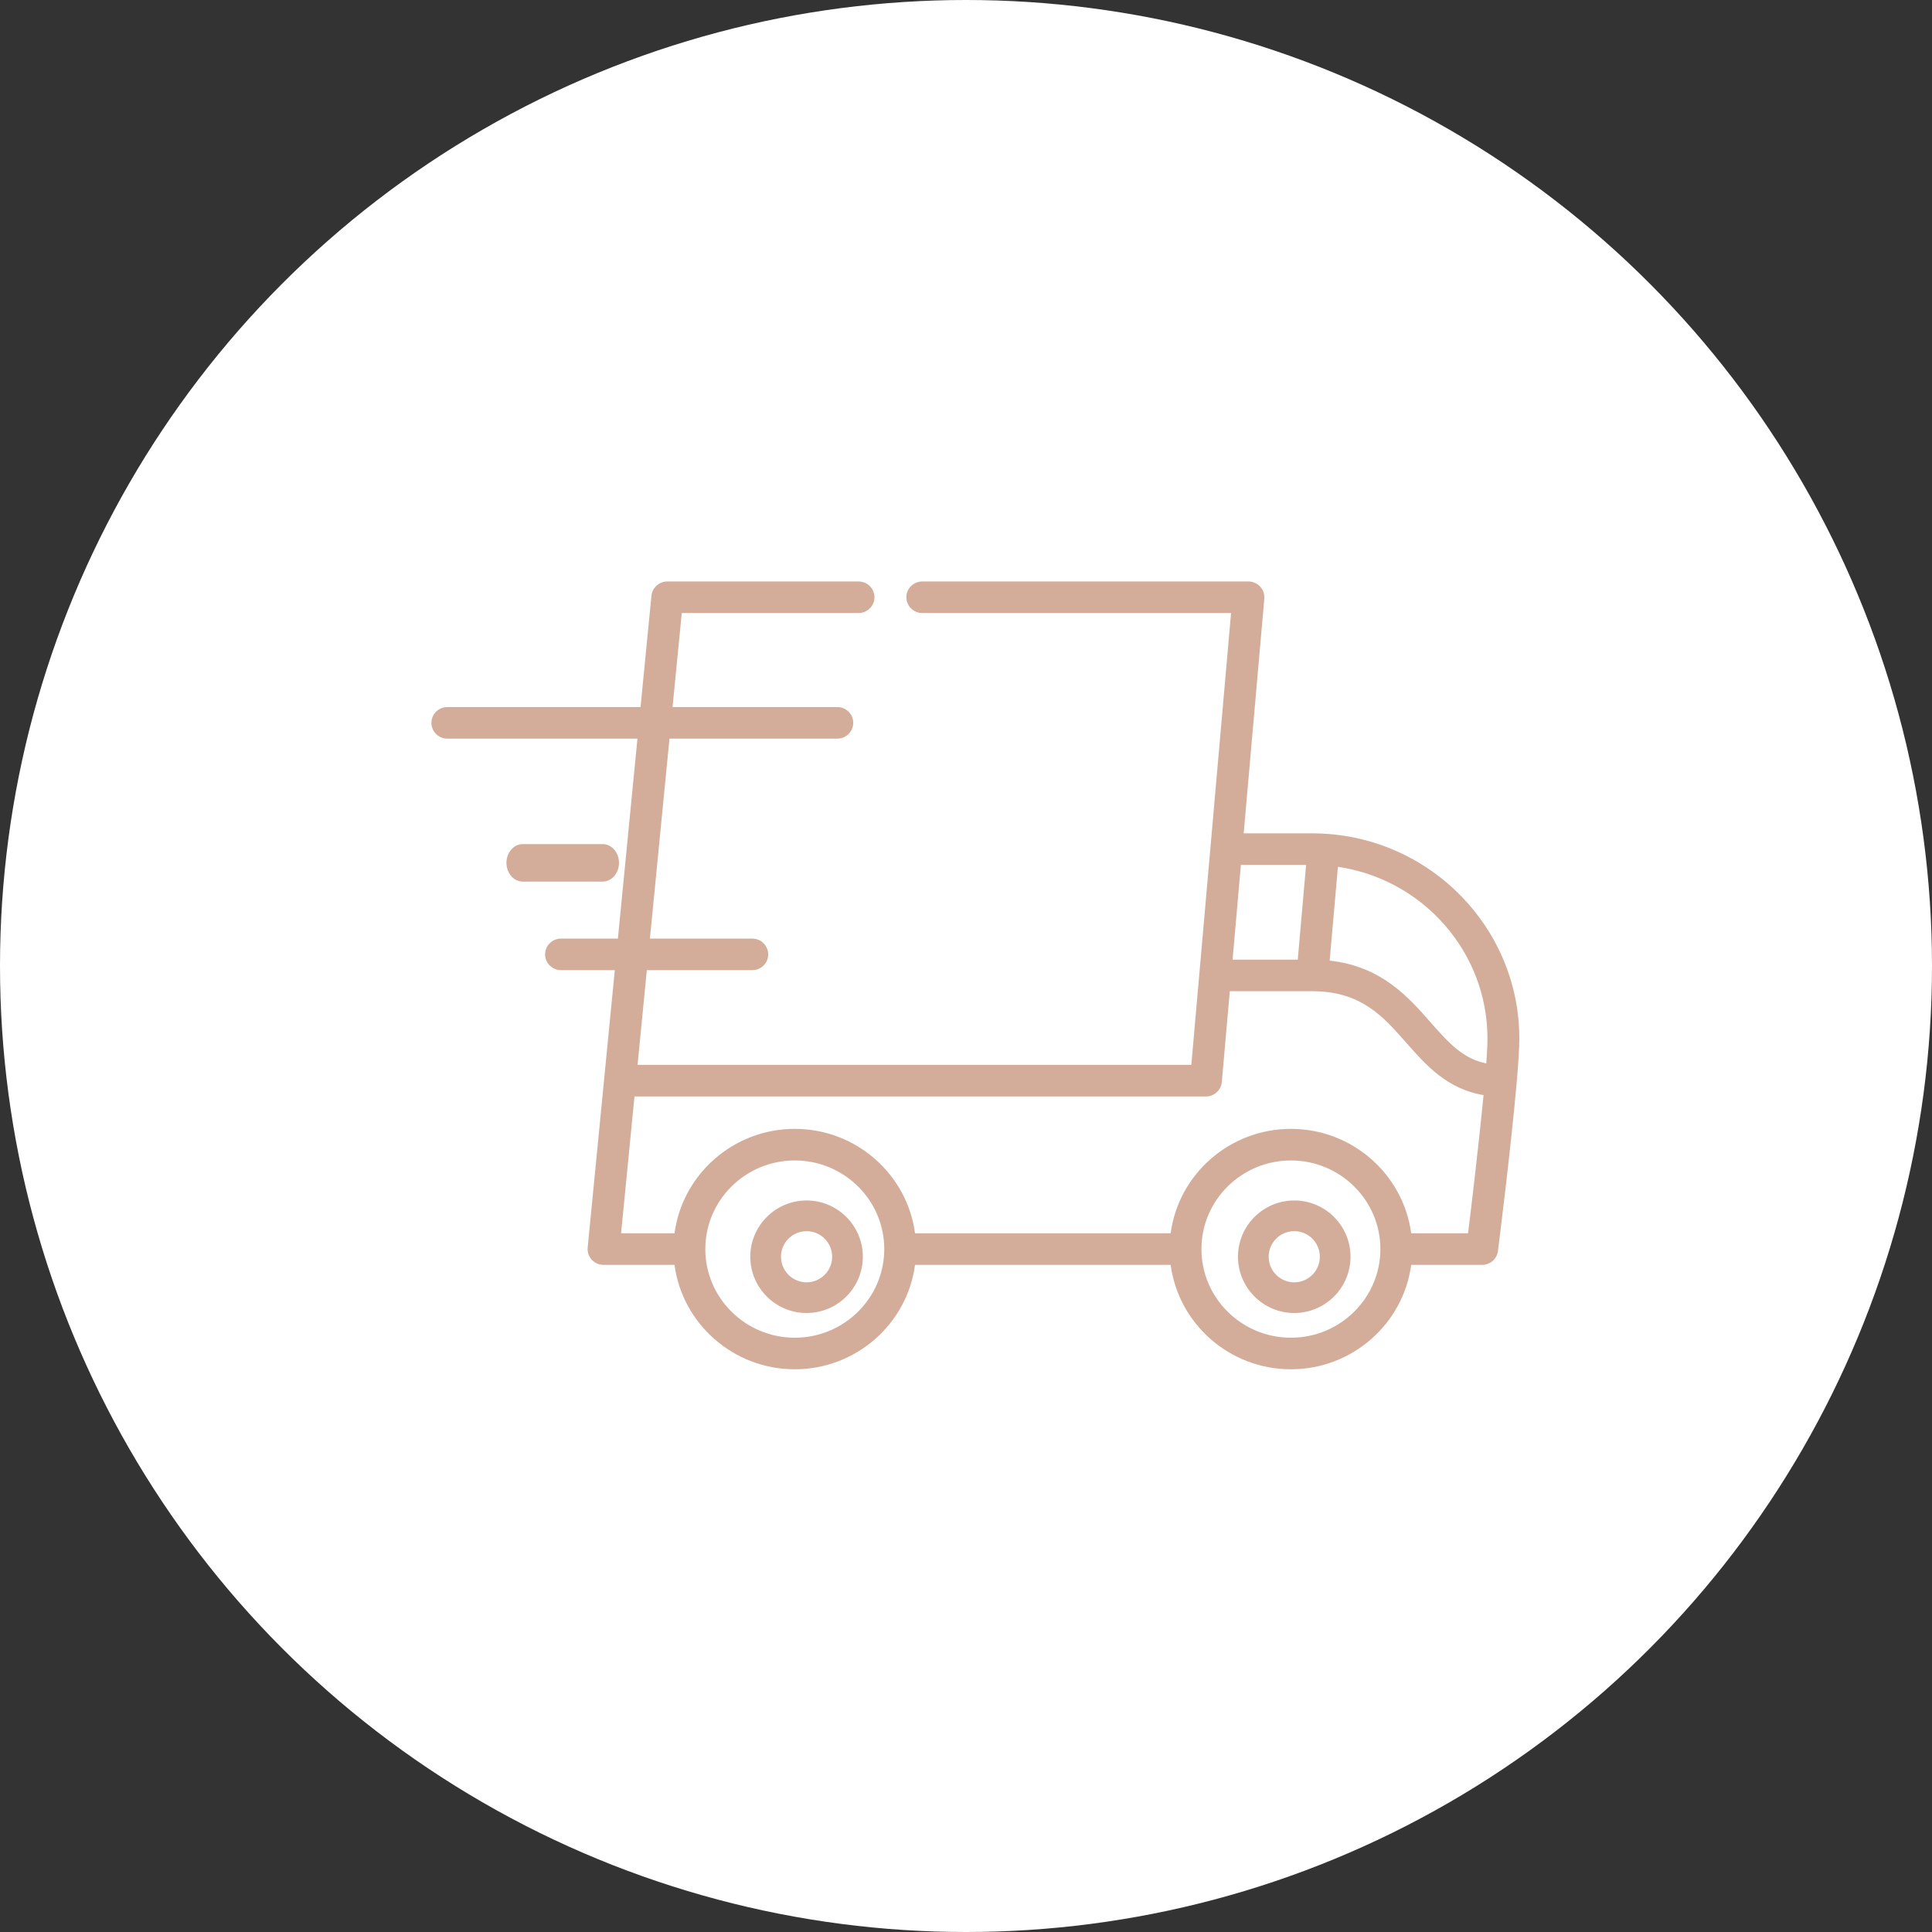 <?xml version="1.0" encoding="UTF-8"?>
<svg width="103px" height="103px" viewBox="0 0 103 103" version="1.1" xmlns="http://www.w3.org/2000/svg" xmlns:xlink="http://www.w3.org/1999/xlink">
    <rect x="0" y="0" width="103" height="103" fill="#333333" stroke="none"/>
    <title>Group 9</title>
    <g id="Page-1" stroke="none" stroke-width="1" fill="none" fill-rule="evenodd">
        <g id="HOME" transform="translate(-701, -4604)">
            <g id="Group-9" transform="translate(701, 4604)">
                <circle id="Oval-Copy" fill="#FFFFFF" cx="51.5" cy="51.5" r="51.5"></circle>
                <g id="delivery-truck" transform="translate(23, 31)" fill="#D3AD9A" fill-rule="nonzero">
                    <path d="M46.955,13.428 L43.304,13.428 L44.404,0.914 C44.406,0.892 44.406,0.869 44.406,0.847 C44.406,0.845 44.406,0.843 44.406,0.842 C44.406,0.841 44.406,0.841 44.406,0.841 C44.406,0.5 44.199,0.2 43.894,0.069 C43.892,0.068 43.889,0.067 43.886,0.066 C43.868,0.058 43.848,0.051 43.828,0.045 C43.821,0.042 43.814,0.039 43.806,0.037 C43.79,0.032 43.774,0.029 43.757,0.025 C43.746,0.022 43.735,0.019 43.723,0.016 C43.709,0.014 43.694,0.012 43.679,0.01 C43.665,0.008 43.652,0.005 43.638,0.004 C43.635,0.004 43.633,0.003 43.631,0.003 C43.616,0.002 43.601,0.002 43.586,0.001 C43.576,0.001 43.567,0 43.557,0 L43.546,0 C43.545,0 43.544,0 43.543,0 L26.169,0 C25.7,0 25.32,0.377 25.32,0.842 C25.32,1.305 25.7,1.683 26.169,1.683 L42.631,1.683 L40.94,20.915 C40.939,20.917 40.939,20.918 40.939,20.919 L40.513,25.772 L10.99,25.772 L11.484,20.722 L17.105,20.722 C17.575,20.722 17.955,20.345 17.955,19.881 C17.955,19.416 17.575,19.039 17.105,19.039 L11.649,19.039 L12.692,8.379 L21.638,8.379 C22.107,8.379 22.488,8.002 22.488,7.537 C22.488,7.072 22.107,6.695 21.638,6.695 L12.856,6.695 L13.347,1.683 L22.771,1.683 C23.239,1.683 23.62,1.305 23.62,0.842 C23.62,0.377 23.239,0 22.771,0 L12.575,0 C12.575,0 12.575,0 12.574,0 C12.175,0 11.829,0.278 11.745,0.664 C11.745,0.667 11.744,0.67 11.743,0.672 C11.739,0.693 11.736,0.715 11.733,0.736 C11.732,0.743 11.731,0.75 11.73,0.757 C11.73,0.758 11.73,0.759 11.73,0.761 L11.149,6.695 L0.85,6.695 C0.38,6.695 0,7.072 0,7.537 C0,8.002 0.38,8.379 0.85,8.379 L10.984,8.379 L9.942,19.039 L6.91,19.039 C6.441,19.039 6.061,19.416 6.061,19.881 C6.061,20.345 6.441,20.722 6.91,20.722 L9.777,20.722 L9.209,26.526 C9.209,26.527 9.209,26.528 9.209,26.529 L8.331,35.504 C8.331,35.505 8.331,35.506 8.331,35.507 L8.331,35.511 C8.329,35.522 8.33,35.534 8.329,35.545 C8.328,35.561 8.327,35.576 8.327,35.592 C8.327,35.592 8.327,35.593 8.327,35.594 C8.327,35.616 8.328,35.637 8.33,35.658 C8.331,35.665 8.33,35.672 8.331,35.679 C8.333,35.7 8.337,35.722 8.341,35.743 C8.342,35.75 8.343,35.756 8.344,35.762 C8.347,35.778 8.352,35.794 8.356,35.81 C8.359,35.821 8.362,35.832 8.365,35.843 C8.366,35.846 8.367,35.849 8.368,35.852 C8.409,35.977 8.479,36.09 8.57,36.182 C8.572,36.183 8.573,36.185 8.575,36.187 C8.584,36.196 8.594,36.204 8.603,36.212 C8.662,36.266 8.728,36.311 8.801,36.346 C8.816,36.353 8.83,36.361 8.846,36.368 C8.85,36.37 8.855,36.371 8.86,36.373 C8.882,36.381 8.903,36.389 8.925,36.396 C8.927,36.397 8.929,36.397 8.931,36.398 C8.956,36.405 8.982,36.412 9.007,36.417 C9.011,36.417 9.014,36.418 9.018,36.418 C9.042,36.423 9.067,36.427 9.092,36.429 C9.093,36.429 9.093,36.429 9.094,36.43 C9.122,36.432 9.15,36.434 9.177,36.434 C9.177,36.434 9.178,36.434 9.178,36.434 L12.96,36.434 C13.378,39.57 16.093,42 19.372,42 C22.651,42 25.365,39.57 25.783,36.434 L39.411,36.434 C39.828,39.57 42.543,42 45.822,42 C49.101,42 51.816,39.57 52.234,36.434 L56.017,36.434 C56.017,36.434 56.018,36.434 56.018,36.434 C56.047,36.434 56.075,36.432 56.102,36.429 C56.107,36.429 56.112,36.428 56.117,36.427 C56.139,36.425 56.161,36.422 56.183,36.417 C56.192,36.416 56.201,36.413 56.21,36.411 C56.227,36.407 56.243,36.403 56.26,36.398 C56.271,36.395 56.282,36.391 56.293,36.388 C56.306,36.383 56.32,36.378 56.334,36.372 C56.346,36.368 56.357,36.363 56.369,36.358 C56.381,36.352 56.393,36.346 56.406,36.34 C56.417,36.334 56.428,36.328 56.439,36.322 C56.451,36.315 56.463,36.308 56.474,36.301 C56.485,36.294 56.495,36.287 56.505,36.28 C56.517,36.272 56.528,36.264 56.539,36.255 C56.549,36.248 56.558,36.241 56.567,36.233 C56.579,36.223 56.59,36.213 56.601,36.203 C56.608,36.195 56.616,36.188 56.624,36.181 C56.636,36.169 56.647,36.156 56.658,36.143 C56.664,36.137 56.67,36.13 56.676,36.123 C56.689,36.108 56.7,36.092 56.711,36.076 C56.715,36.071 56.719,36.066 56.723,36.06 C56.737,36.039 56.75,36.018 56.762,35.997 C56.763,35.995 56.764,35.994 56.764,35.992 C56.777,35.969 56.789,35.945 56.8,35.921 C56.802,35.913 56.805,35.906 56.808,35.899 C56.815,35.882 56.821,35.864 56.827,35.846 C56.831,35.835 56.834,35.823 56.837,35.811 C56.841,35.797 56.845,35.783 56.848,35.769 C56.851,35.756 56.852,35.743 56.854,35.73 C56.856,35.719 56.859,35.708 56.86,35.696 C56.896,35.41 57.562,30.122 57.859,26.703 C57.859,26.7 57.859,26.697 57.86,26.693 C57.945,25.708 58,24.878 58,24.37 C58,18.337 53.045,13.428 46.955,13.428 Z M43.155,15.112 L46.631,15.112 L46.187,20.161 L42.712,20.161 L43.155,15.112 Z M19.372,40.317 C16.742,40.317 14.602,38.197 14.602,35.592 C14.602,32.986 16.742,30.867 19.372,30.867 C22.002,30.867 24.142,32.986 24.142,35.592 C24.142,38.197 22.002,40.317 19.372,40.317 Z M45.822,40.317 C43.192,40.317 41.052,38.197 41.052,35.592 C41.052,32.986 43.192,30.867 45.822,30.867 C48.452,30.867 50.592,32.986 50.592,35.592 C50.592,38.197 48.452,40.317 45.822,40.317 Z M55.266,34.75 L52.234,34.75 C51.816,31.613 49.101,29.183 45.822,29.183 C42.543,29.183 39.828,31.613 39.411,34.75 L25.783,34.75 C25.366,31.613 22.651,29.183 19.372,29.183 C16.093,29.183 13.378,31.613 12.961,34.75 L10.112,34.75 L10.826,27.455 L41.291,27.455 L41.291,27.455 C41.292,27.455 41.292,27.455 41.292,27.455 C41.321,27.455 41.349,27.454 41.377,27.451 C41.382,27.45 41.387,27.449 41.392,27.449 C41.415,27.446 41.437,27.443 41.458,27.439 C41.468,27.437 41.477,27.434 41.486,27.432 C41.503,27.428 41.52,27.424 41.537,27.419 C41.548,27.416 41.559,27.412 41.57,27.408 C41.584,27.403 41.599,27.398 41.612,27.392 C41.624,27.388 41.636,27.382 41.647,27.377 C41.66,27.371 41.672,27.365 41.684,27.359 C41.696,27.353 41.707,27.347 41.719,27.34 C41.73,27.333 41.742,27.326 41.753,27.319 C41.764,27.312 41.775,27.305 41.785,27.297 C41.797,27.29 41.807,27.281 41.818,27.273 C41.828,27.265 41.838,27.257 41.847,27.249 C41.858,27.24 41.868,27.231 41.879,27.221 C41.887,27.213 41.896,27.204 41.904,27.196 C41.914,27.185 41.924,27.174 41.934,27.163 C41.942,27.154 41.949,27.145 41.956,27.137 C41.966,27.125 41.975,27.113 41.984,27.1 C41.99,27.091 41.997,27.082 42.003,27.073 C42.011,27.06 42.019,27.047 42.027,27.034 C42.033,27.024 42.038,27.014 42.044,27.004 C42.051,26.991 42.057,26.977 42.063,26.963 C42.068,26.953 42.074,26.942 42.078,26.931 C42.084,26.917 42.088,26.904 42.093,26.89 C42.097,26.878 42.102,26.866 42.105,26.854 C42.109,26.841 42.112,26.828 42.116,26.814 C42.119,26.801 42.123,26.788 42.125,26.774 C42.128,26.761 42.129,26.747 42.131,26.734 C42.133,26.72 42.136,26.706 42.137,26.692 C42.137,26.69 42.138,26.688 42.138,26.686 L42.564,21.844 L46.955,21.844 C49.558,21.844 50.732,23.18 51.975,24.595 C53,25.762 54.145,27.064 56.091,27.382 C55.844,29.971 55.445,33.294 55.266,34.75 Z M56.237,25.695 C54.974,25.44 54.197,24.561 53.256,23.49 C52.079,22.151 50.643,20.516 47.888,20.212 L48.328,15.212 C52.833,15.872 56.301,19.727 56.301,24.37 C56.301,24.685 56.277,25.144 56.237,25.695 Z" id="Shape"></path>
                    <path d="M20,33 C18.346,33 17,34.346 17,36 C17,37.654 18.346,39 20,39 C21.654,39 23,37.654 23,36 C23,34.346 21.654,33 20,33 Z M20,37.364 C19.248,37.364 18.636,36.752 18.636,36 C18.636,35.248 19.248,34.636 20,34.636 C20.752,34.636 21.364,35.248 21.364,36 C21.364,36.752 20.752,37.364 20,37.364 Z" id="Shape"></path>
                    <path d="M46,33 C44.346,33 43,34.346 43,36 C43,37.654 44.346,39 46,39 C47.654,39 49,37.654 49,36 C49,34.346 47.654,33 46,33 Z M46,37.364 C45.248,37.364 44.636,36.752 44.636,36 C44.636,35.248 45.248,34.636 46,34.636 C46.752,34.636 47.364,35.248 47.364,36 C47.364,36.752 46.752,37.364 46,37.364 Z" id="Shape"></path>
                    <path d="M9.129,14 L4.871,14 C4.39,14 4,14.448 4,15 C4,15.552 4.39,16 4.871,16 L9.129,16 C9.61,16 10,15.552 10,15 C10,14.448 9.61,14 9.129,14 Z" id="Path"></path>
                </g>
            </g>
        </g>
    </g>
</svg>